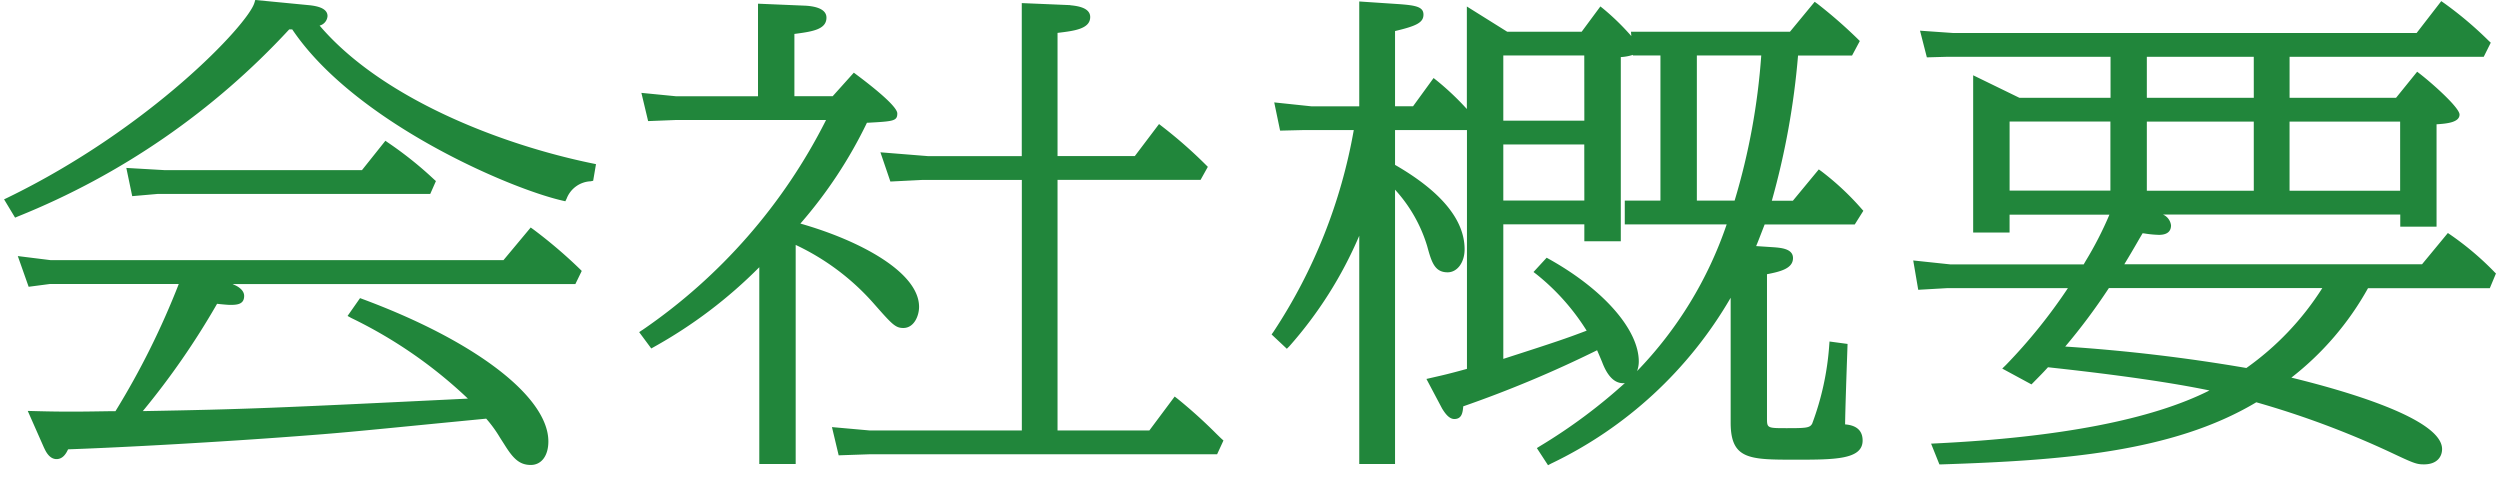 <svg xmlns="http://www.w3.org/2000/svg" width="124" height="23.999"><defs><clipPath id="a"><path data-name="長方形 63" transform="translate(.017 100.899)" fill="none" d="M0 0h124v23.999H0z"/></clipPath></defs><g data-name="グループ 53" transform="translate(-.017 -100.899)" clip-path="url(#a)"><path data-name="パス 34" d="m.911 111.632-.146.062-.546-.907.181-.087c7.054-3.43 11.91-8.577 12.235-9.658l.043-.144 2.732.264c.255.034.852.113.852.532a.523.523 0 0 1-.392.474c3.08 3.613 8.977 5.9 13.536 6.837l.172.035-.14.825-.122.026a1.339 1.339 0 0 0-1.194.861l-.064.13-.14-.032c-2.692-.616-10.336-3.926-13.406-8.493h-.15a37.2 37.2 0 0 1-13.45 9.275m23.221 10.032a6.28 6.28 0 0 1 .68.936l.231.361c.413.662.727 1 1.3 1 .53 0 .872-.458.872-1.166 0-2.211-3.615-4.982-9.209-7.06l-.132-.049-.619.884.181.1a22.789 22.789 0 0 1 5.788 4c-9.631.47-10.971.528-16.125.62a38.3 38.3 0 0 0 3.684-5.323c.2.024.545.055.65.055.365 0 .693-.034.693-.447 0-.338-.422-.52-.494-.548l-.078-.038h17l.317-.652-.093-.093a23.816 23.816 0 0 0-2.3-1.961l-.139-.1-1.349 1.617H2.511L.9 113.6l.538 1.523 1.053-.138h6.393a39.193 39.193 0 0 1-3.141 6.31h-.3c-1.268.02-2.185.038-3.761-.007l-.289-.008.806 1.824.022.044c.068.143.248.522.6.522.313 0 .477-.274.572-.484 2.852-.1 7.661-.372 11.261-.645 2.21-.164 2.859-.229 7.082-.644Zm-5-13.783-1.162 1.456h-9.8l-1.888-.109.292 1.4 1.255-.109h13.527l.282-.639-.1-.089a18.512 18.512 0 0 0-2.268-1.813Zm12.743 9.386-.156.106.6.81.14-.079a23.348 23.348 0 0 0 5.218-3.951v9.759h1.805v-10.865a11.9 11.9 0 0 1 3.85 2.882c.924 1.049 1.091 1.238 1.488 1.238.539 0 .782-.612.782-1.047 0-1.708-2.912-3.284-5.886-4.132a22.442 22.442 0 0 0 3.3-5h.033c1.276-.071 1.473-.082 1.473-.462s-1.415-1.468-2.023-1.923l-.133-.1-1.048 1.167h-1.9v-3.088c.9-.116 1.59-.222 1.59-.809 0-.508-.758-.571-1.015-.591l-2.38-.1v4.592h-4.06l-1.724-.169.334 1.4 1.372-.054h7.454a27.727 27.727 0 0 1-9.117 10.421m28.827 5.476-.1-.09c-.044-.04-.125-.12-.235-.227a24.6 24.6 0 0 0-1.937-1.75l-.147-.114-1.256 1.683h-4.554v-12.428h7.094l.361-.648-.1-.1a22.935 22.935 0 0 0-2.175-1.909l-.146-.113-1.2 1.587h-3.834v-6.109c.842-.1 1.62-.2 1.62-.787 0-.466-.642-.544-.915-.577-.03 0-.053-.006-.1-.014l-2.379-.1v7.592h-4.634l-2.377-.191.494 1.45 1.568-.079H50.7v12.426h-7.546l-1.872-.167.333 1.4 1.523-.052h17.247Zm3.144-4.55-.756-.71.092-.13a26.433 26.433 0 0 0 3.984-10.008h-2.485l-1.169.028-.291-1.4 1.838.194h2.379v-5.2l1.994.133c.81.062 1.191.133 1.191.518 0 .4-.356.566-1.41.816v3.73h.894l1.018-1.4.15.119a13.555 13.555 0 0 1 1.5 1.418v-5.085l2 1.251h3.695l.928-1.254.148.118a12.024 12.024 0 0 1 1.386 1.352l-.016-.216H88.8l1.225-1.484.139.1a23.764 23.764 0 0 1 2 1.746l.1.1-.385.72H89.2a38.233 38.233 0 0 1-1.3 7.2h1.045l1.284-1.553.138.1a13.442 13.442 0 0 1 1.983 1.854l.089.1-.427.679h-4.469l-.159.41c-.108.279-.187.484-.262.661l.788.052c.436.03 1.04.07 1.04.543 0 .522-.637.673-1.29.8v7.121c0 .515 0 .515.988.515.969 0 1.133-.015 1.252-.221a13.773 13.773 0 0 0 .846-3.885l.015-.192.895.12-.022.643c-.035 1.013-.092 2.65-.1 3.348.577.045.869.315.869.8 0 .95-1.4.95-3.333.95-2.272 0-3.212 0-3.212-1.839v-6.192a20.52 20.52 0 0 1-8.911 8.227l-.148.079-.554-.85.159-.1a27.037 27.037 0 0 0 4.207-3.125.684.684 0 0 1-.091.006c-.428 0-.778-.354-1.04-1.054a36.528 36.528 0 0 0-.247-.58 57.842 57.842 0 0 1-6.639 2.782c-.027.338-.083.629-.443.629-.281 0-.492-.337-.605-.518l-.778-1.469.434-.1c.28-.063.695-.156 1.576-.4V107.35h-3.567v1.727c2.29 1.32 3.45 2.728 3.45 4.188 0 .65-.362 1.141-.842 1.141-.652 0-.8-.52-1.017-1.309a7.251 7.251 0 0 0-1.591-2.79v13.605h-1.775v-11.32a20.232 20.232 0 0 1-3.468 5.482Zm22.21-7.348a33.038 33.038 0 0 0 1.321-7.2h-3.194v7.2Zm-7.457-7.2h-4.016v3.234H78.6Zm0 4.416h-4.016v2.779H78.6Zm2.412-4.416v-.03a2.343 2.343 0 0 1-.6.11v9.137H78.6v-.841h-4.019v6.674c2.67-.859 3.132-1.02 4.134-1.4a11.089 11.089 0 0 0-2.479-2.789l-.157-.121.652-.708.126.07c2.7 1.509 4.444 3.5 4.444 5.08a1.386 1.386 0 0 1-.085.472 19.446 19.446 0 0 0 4.444-7.275h-5.054v-1.18h1.769v-7.2Zm42.716 10.727.091.086-.305.732h-6.042a14.588 14.588 0 0 1-3.8 4.434c2.52.613 7.475 2.014 7.475 3.544 0 .367-.237.759-.9.759-.377 0-.519-.061-1.7-.618a44.6 44.6 0 0 0-6.615-2.462c-4.187 2.506-9.764 2.888-15.59 3.08h-.128l-.412-1.028.256-.013c6.137-.3 10.691-1.182 13.552-2.625-1.856-.386-4.466-.764-7.77-1.125l-.24-.027c-.208.231-.348.372-.551.578l-.268.273-1.45-.785.179-.174a26.734 26.734 0 0 0 3.077-3.814h-6.01l-1.413.081-.248-1.455 1.83.194h6.626l.092-.16a17.54 17.54 0 0 0 1.184-2.307h-4.953v.888h-1.806v-7.8l2.295 1.118h4.519v-2.035h-8.1l-1.011.028-.339-1.323 1.632.114h23l1.222-1.58.143.1a18.292 18.292 0 0 1 2.212 1.869l.1.092-.349.7h-9.63v2.035h5.28l1.048-1.295.142.109c.7.546 1.96 1.686 1.96 2.016 0 .393-.638.451-1.14.483v5.076h-1.8v-.6H107.3a.674.674 0 0 1 .4.537c0 .215-.1.471-.6.471a5.172 5.172 0 0 1-.709-.068l-.1-.013c-.1.17-.178.3-.262.448a53.63 53.63 0 0 1-.646 1.092h14.767l1.281-1.551.138.094a14.62 14.62 0 0 1 2.153 1.82m-11.918-10.655H106.5v2.035h5.305Zm0 3.215H106.5v3.428h5.305Zm7.26 0h-5.485v3.428h5.485Zm-7.632 12.225a14.085 14.085 0 0 0 3.771-3.967h-10.586a29.864 29.864 0 0 1-2.165 2.9 86.536 86.536 0 0 1 8.982 1.063m-4.541-7.615v.009Zm-7.2-1.182h5v-3.428h-5Z" fill="#21863b"/></g></svg>